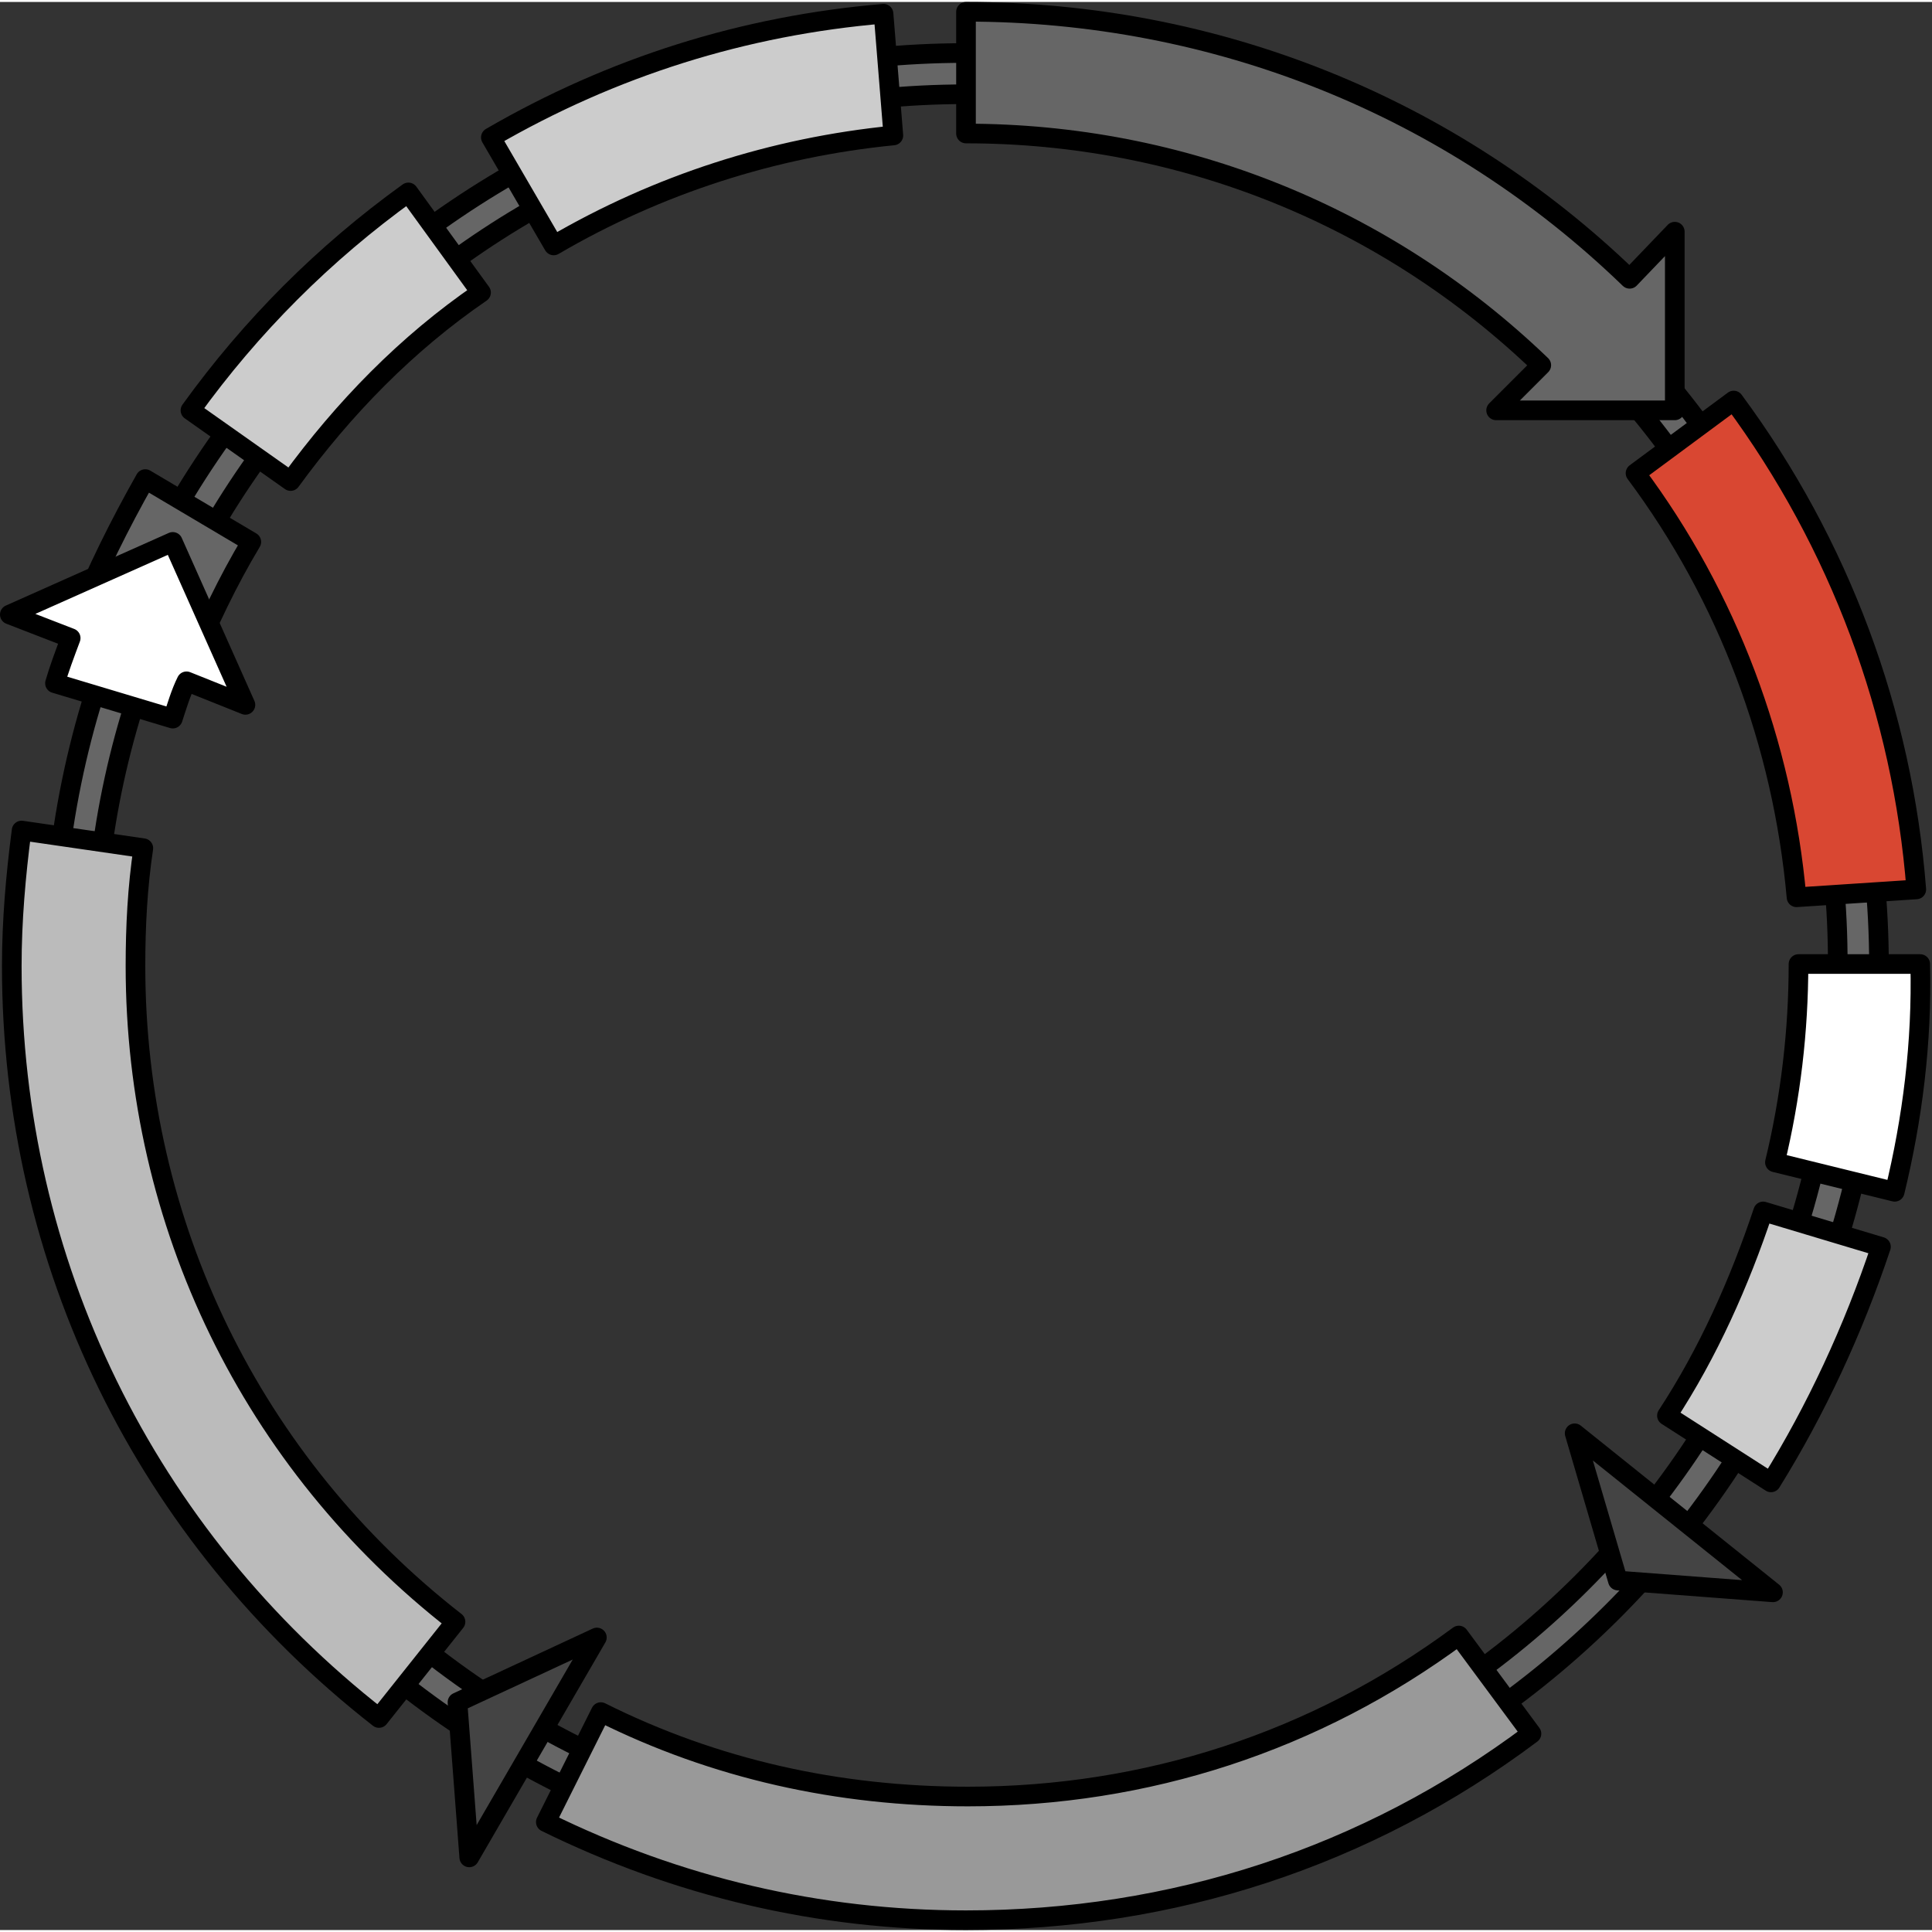 <?xml version="1.0" encoding="utf-8"?>
<!-- Created by: Science Figures, www.sciencefigures.org, Generator: Science Figures Editor -->
<svg version="1.1" id="Camada_1" xmlns="http://www.w3.org/2000/svg" xmlns:xlink="http://www.w3.org/1999/xlink" 
	 width="800px" height="800px" viewBox="0 0 98.4 98.2" xml:space="preserve">
<rect x="0" y="0" width="98.4" height="98.2" fill="#333333" stroke="none"/>
<style type="text/css">
	.st0{fill:#666666;stroke:#000000;stroke-linecap:round;stroke-linejoin:round;stroke-miterlimit:10;}
	.st1{fill:#BBBBBB;stroke:#000000;stroke-linecap:round;stroke-linejoin:round;stroke-miterlimit:10;}
	.st2{fill:#999999;stroke:#000000;stroke-linecap:round;stroke-linejoin:round;stroke-miterlimit:10;}
	.st3{fill:#CCCCCC;stroke:#000000;stroke-linecap:round;stroke-linejoin:round;stroke-miterlimit:10;}
	.st4{fill:#FFFFFF;stroke:#000000;stroke-linecap:round;stroke-linejoin:round;stroke-miterlimit:10;}
	.st5{fill:#D94732;stroke:#000000;stroke-linecap:round;stroke-linejoin:round;stroke-miterlimit:10;}
	.st6{fill:#444444;stroke:#000000;stroke-linecap:round;stroke-linejoin:round;stroke-miterlimit:10;}
</style>
<g>
	<path class="st0" d="M49.2,95.6c-25.7,0-46.5-20.9-46.5-46.5c0-25.7,20.9-46.5,46.5-46.5s46.5,20.9,46.5,46.5
		C95.8,74.8,74.9,95.6,49.2,95.6z M49.2,4.7C24.7,4.7,4.8,24.6,4.8,49.1c0,24.5,19.9,44.4,44.4,44.4c24.5,0,44.4-19.9,44.4-44.4
		C93.7,24.6,73.8,4.7,49.2,4.7z"/>
	<path class="st0" d="M9.7,33.8l-5.8-2.3c1-2.5,2.2-4.9,3.5-7.2l5.4,3.2C11.6,29.5,10.6,31.6,9.7,33.8z"/>
	<path class="st1" d="M19.3,87.4C7.4,78.1,0.6,64.2,0.6,49.1c0-2.3,0.2-4.6,0.5-6.9l6.2,0.9c-0.3,2-0.4,4-0.4,6
		c0,13.1,5.9,25.3,16.3,33.4L19.3,87.4z"/>
	<path class="st2" d="M49.2,97.7c-7.5,0-14.7-1.7-21.4-5l2.8-5.6c5.8,2.9,12.1,4.3,18.7,4.3c9.1,0,17.7-2.8,25-8.2l3.7,5
		C69.6,94.5,59.7,97.7,49.2,97.7z"/>
	<path class="st3" d="M90.2,75.4L84.9,72c2.1-3.2,3.7-6.8,4.9-10.4l6,1.8C94.4,67.6,92.5,71.7,90.2,75.4z"/>
	<path class="st4" d="M96.5,60.6l-6.1-1.5c0.8-3.3,1.2-6.7,1.2-10.1h6.2C97.9,53,97.4,56.9,96.5,60.6z"/>
	<path class="st5" d="M91.5,45.6C90.8,37.8,88,30.3,83.3,24l5-3.7c5.4,7.3,8.6,15.9,9.3,24.9L91.5,45.6z"/>
	<path class="st0" d="M83,14.1C73.9,5.3,61.9,0.5,49.2,0.5v6.2c11,0,21.4,4.2,29.3,11.8l-2.3,2.3l9.1,0l0-9.1L83,14.1z"/>
	<path class="st3" d="M28.2,12.4L25,6.9c6.2-3.6,12.9-5.7,20-6.3l0.5,6.2C39.4,7.4,33.5,9.3,28.2,12.4z"/>
	<path class="st3" d="M14.8,24.4l-5.1-3.6c3.1-4.3,6.8-8,11.1-11.1l3.7,5.1C20.7,17.4,17.5,20.7,14.8,24.4z"/>
	<path class="st4" d="M12.5,35.8l-3.7-8.3l-8.3,3.7l3.1,1.2c-0.3,0.8-0.6,1.6-0.8,2.3l6,1.8c0.2-0.6,0.4-1.3,0.7-1.9L12.5,35.8z"/>
	<g>
		<polygon class="st6" points="90.3,81 80.2,72.9 82.4,80.4 		"/>
	</g>
	<g>
		<polygon class="st6" points="23.9,94.5 30.4,83.3 23.3,86.6 		"/>
	</g>
</g>
</svg>